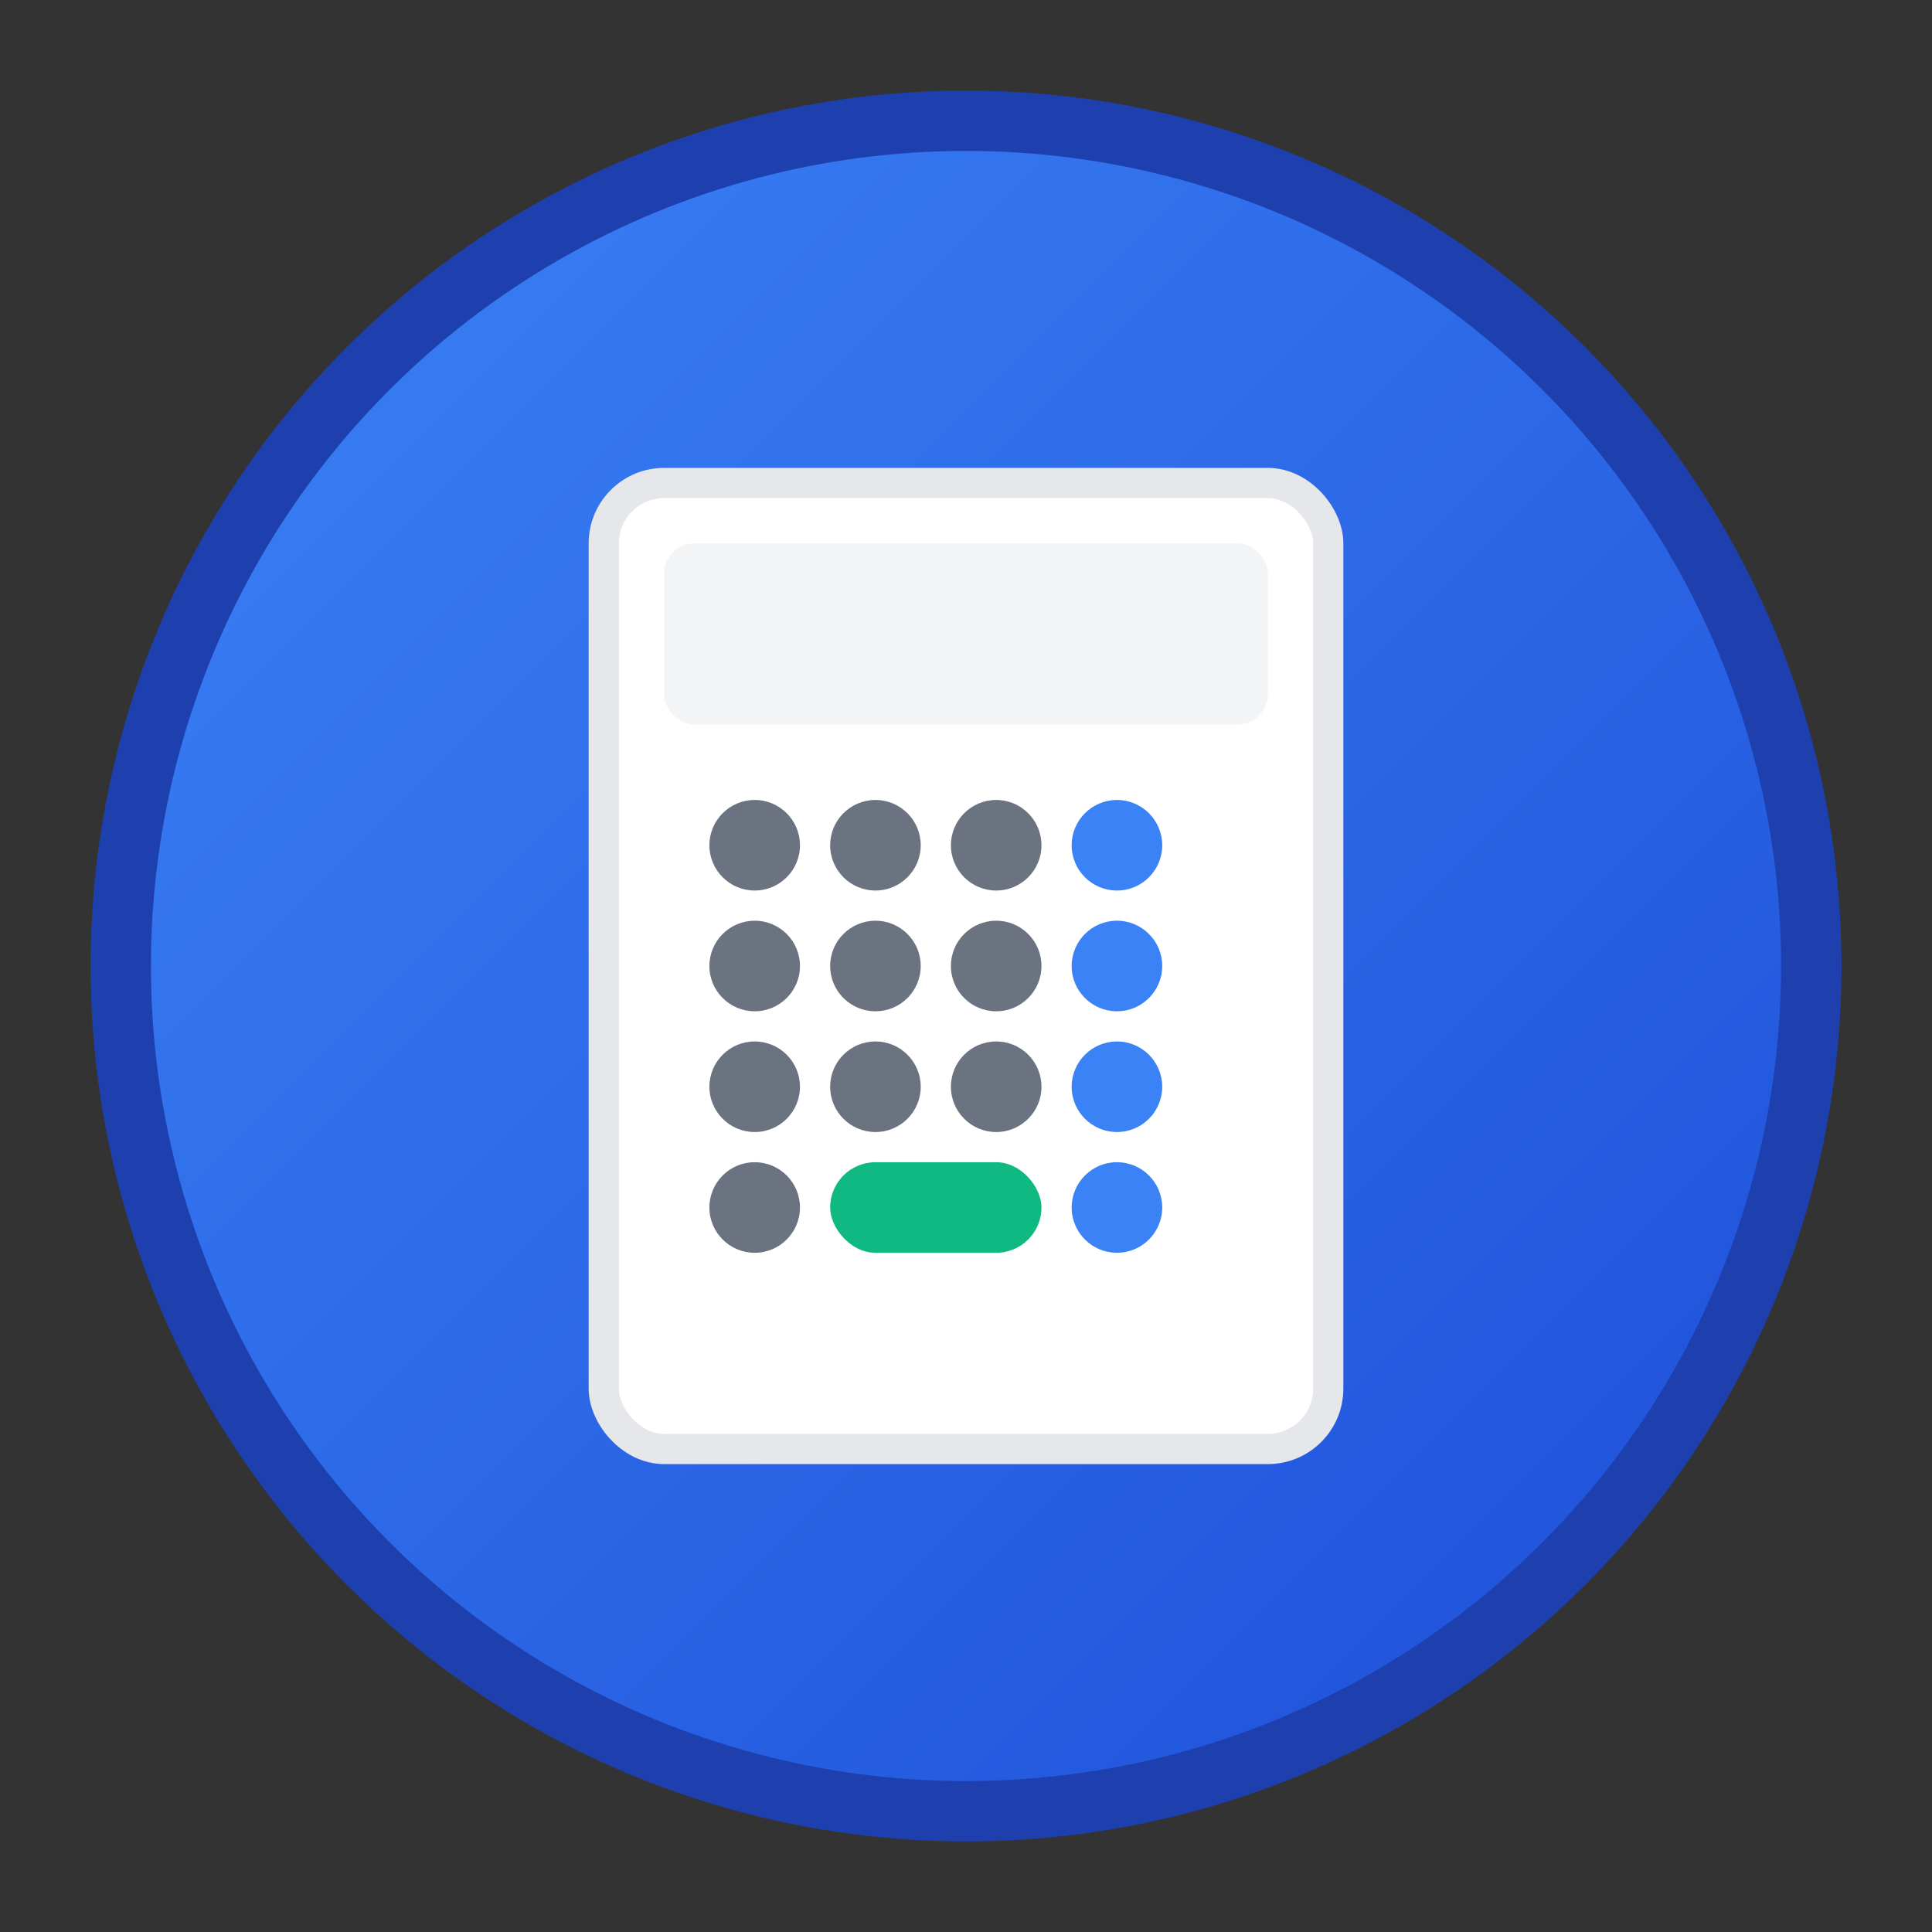<svg xmlns="http://www.w3.org/2000/svg" viewBox="0 0 64 64" width="64" height="64">
  <rect x="0" y="0" width="64" height="64" fill="#333333" stroke="none"/>
  <defs>
    <linearGradient id="grad" x1="0%" y1="0%" x2="100%" y2="100%">
      <stop offset="0%" style="stop-color:#3b82f6;stop-opacity:1" />
      <stop offset="100%" style="stop-color:#1d4ed8;stop-opacity:1" />
    </linearGradient>
  </defs>
  
  <!-- Background circle -->
  <circle cx="32" cy="32" r="28" fill="url(#grad)" stroke="#1e40af" stroke-width="2"/>
  
  <!-- Calculator icon -->
  <rect x="20" y="16" width="24" height="32" rx="2" fill="white" stroke="#e5e7eb" stroke-width="1"/>
  
  <!-- Display screen -->
  <rect x="22" y="18" width="20" height="6" rx="1" fill="#f3f4f6"/>
  
  <!-- Calculator buttons -->
  <circle cx="25" cy="28" r="1.5" fill="#6b7280"/>
  <circle cx="29" cy="28" r="1.5" fill="#6b7280"/>
  <circle cx="33" cy="28" r="1.5" fill="#6b7280"/>
  <circle cx="37" cy="28" r="1.5" fill="#3b82f6"/>
  
  <circle cx="25" cy="32" r="1.5" fill="#6b7280"/>
  <circle cx="29" cy="32" r="1.5" fill="#6b7280"/>
  <circle cx="33" cy="32" r="1.5" fill="#6b7280"/>
  <circle cx="37" cy="32" r="1.5" fill="#3b82f6"/>
  
  <circle cx="25" cy="36" r="1.5" fill="#6b7280"/>
  <circle cx="29" cy="36" r="1.5" fill="#6b7280"/>
  <circle cx="33" cy="36" r="1.5" fill="#6b7280"/>
  <circle cx="37" cy="36" r="1.5" fill="#3b82f6"/>
  
  <circle cx="25" cy="40" r="1.5" fill="#6b7280"/>
  <rect x="27.5" y="38.5" width="7" height="3" rx="1.5" fill="#10b981"/>
  <circle cx="37" cy="40" r="1.5" fill="#3b82f6"/>
</svg>